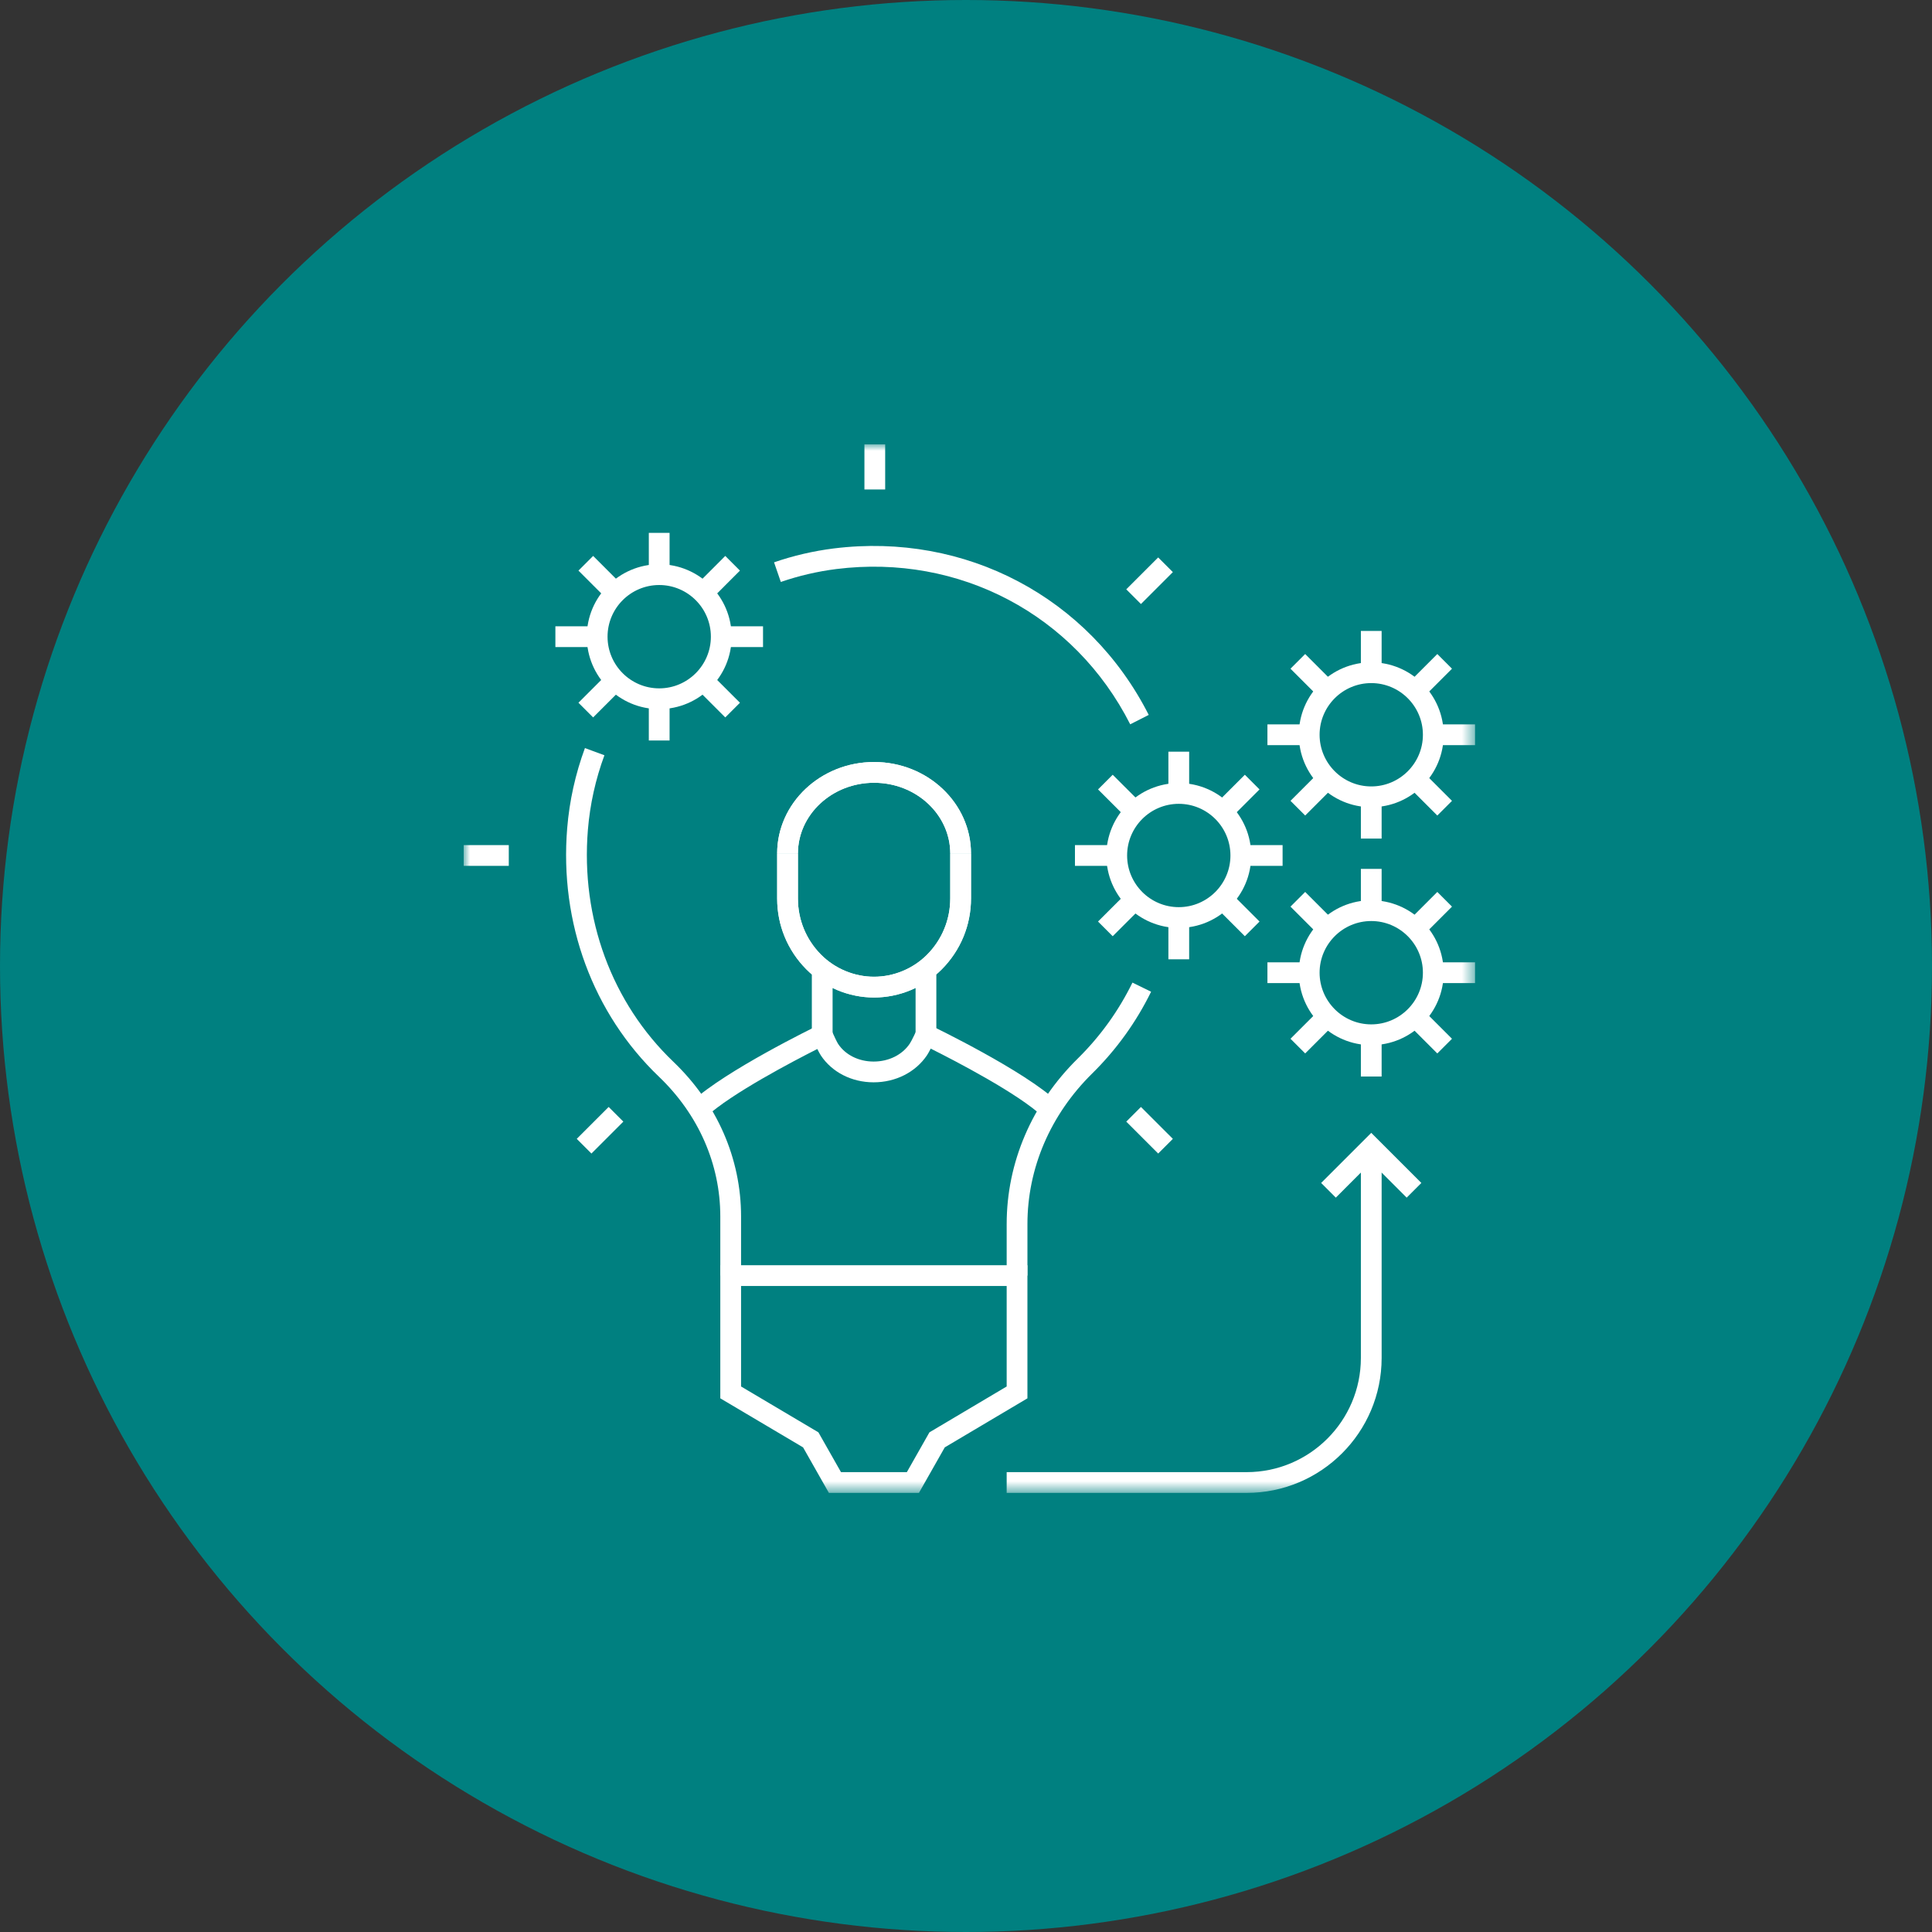 <?xml version="1.0" encoding="UTF-8"?>
<svg width="150px" height="150px" viewBox="0 0 150 150" version="1.1" xmlns="http://www.w3.org/2000/svg" xmlns:xlink="http://www.w3.org/1999/xlink">
    <rect x="0" y="0" width="150" height="150" fill="#333333" stroke="none"/>
    <title>Group 21</title>
    <defs>
        <polygon id="path-1" points="0 81.408 78.523 81.408 78.523 0 0 0"></polygon>
    </defs>
    <g id="Page-1" stroke="none" stroke-width="1" fill="none" fill-rule="evenodd">
        <g id="08-2_contact_a" transform="translate(-508, -1473)">
            <g id="Group-21" transform="translate(508, 1473)">
                <circle id="Oval-Copy-9" fill="#008080" cx="75" cy="75" r="75"></circle>
                <g id="Group-59" transform="translate(36, 34.5)">
                    <path d="M21.536,64.538 L19.924,64.538 L19.924,59.945 C19.924,55.888 18.233,52.036 15.164,49.098 C10.032,44.186 7.434,37.151 8.037,29.796 C8.211,27.677 8.674,25.586 9.414,23.581 L10.927,24.138 C10.237,26.007 9.805,27.956 9.644,29.928 C9.081,36.797 11.499,43.36 16.278,47.933 C19.669,51.178 21.536,55.444 21.536,59.945 L21.536,64.538 Z" id="Fill-1" fill="#FFFFFF"></path>
                    <path d="M51.75,21.736 C47.43,13.217 38.475,8.486 28.934,9.68 C27.471,9.864 26.021,10.202 24.623,10.683 L24.097,9.159 C25.601,8.641 27.16,8.278 28.734,8.081 C38.959,6.81 48.557,11.875 53.187,21.005 L51.75,21.736 Z" id="Fill-3" fill="#FFFFFF"></path>
                    <path d="M43.77,64.538 L42.158,64.538 L42.158,60.54 C42.158,55.756 44.115,51.194 47.669,47.693 C49.416,45.973 50.847,43.987 51.923,41.789 L53.371,42.497 C52.215,44.858 50.676,46.994 48.8,48.842 C45.556,52.037 43.77,56.192 43.77,60.54 L43.77,64.538 Z" id="Fill-5" fill="#FFFFFF"></path>
                    <mask id="mask-2" fill="white">
                        <use xlink:href="#path-1"></use>
                    </mask>
                    <g id="Clip-8"></g>
                    <polygon id="Fill-7" fill="#FFFFFF" mask="url(#mask-2)" points="0 32.725 3.502 32.725 3.502 31.114 0 31.114"></polygon>
                    <polygon id="Fill-9" fill="#FFFFFF" mask="url(#mask-2)" points="52.583 12.396 51.443 11.256 53.92 8.78 55.06 9.919"></polygon>
                    <polygon id="Fill-10" fill="#FFFFFF" mask="url(#mask-2)" points="9.919 55.06 8.779 53.92 11.256 51.444 12.396 52.583"></polygon>
                    <polygon id="Fill-11" fill="#FFFFFF" mask="url(#mask-2)" points="31.114 3.503 32.725 3.503 32.725 0.001 31.114 0.001"></polygon>
                    <polygon id="Fill-12" fill="#FFFFFF" mask="url(#mask-2)" points="53.92 55.06 51.443 52.583 52.583 51.444 55.06 53.92"></polygon>
                    <path d="M29.294,79.796 L34.408,79.796 L36.161,76.706 L42.158,73.146 L42.158,65.344 L21.536,65.344 L21.536,73.146 L27.541,76.706 L29.294,79.796 Z M35.346,81.408 L28.355,81.408 L26.351,77.874 L19.924,74.066 L19.924,63.732 L43.769,63.732 L43.769,74.066 L37.351,77.874 L35.346,81.408 Z" id="Fill-13" fill="#FFFFFF" mask="url(#mask-2)"></path>
                    <path d="M31.861,42.946 C29.895,42.946 27.976,42.145 26.593,40.747 C25.139,39.276 24.339,37.331 24.339,35.267 L24.339,31.769 L25.951,31.769 L25.951,35.267 C25.951,36.904 26.585,38.447 27.737,39.611 C28.82,40.706 30.323,41.334 31.861,41.334 C33.394,41.334 34.894,40.71 35.975,39.623 C37.138,38.453 37.777,36.901 37.777,35.251 L37.777,31.769 L39.389,31.769 L39.389,35.251 C39.389,37.329 38.583,39.286 37.118,40.759 C35.737,42.149 33.82,42.946 31.861,42.946" id="Fill-14" fill="#FFFFFF" mask="url(#mask-2)"></path>
                    <path d="M39.389,31.769 L37.778,31.769 C37.778,28.74 35.125,26.274 31.864,26.274 C28.604,26.274 25.951,28.74 25.951,31.769 L24.338,31.769 C24.338,27.851 27.715,24.662 31.864,24.662 C36.014,24.662 39.389,27.851 39.389,31.769" id="Fill-15" fill="#FFFFFF" mask="url(#mask-2)"></path>
                    <polygon id="Fill-16" fill="#FFFFFF" mask="url(#mask-2)" points="27.031 45.853 28.642 45.853 28.642 41.02 27.031 41.02"></polygon>
                    <polygon id="Fill-17" fill="#FFFFFF" mask="url(#mask-2)" points="35.086 45.833 36.697 45.833 36.697 41.02 35.086 41.02"></polygon>
                    <path d="M44.986,52.218 C43.084,50.414 38.123,47.846 36.261,46.914 C36.158,47.114 36.054,47.306 35.974,47.425 C35.09,48.744 33.54,49.531 31.829,49.531 L31.816,49.531 C30.123,49.528 28.596,48.747 27.731,47.444 C27.653,47.325 27.554,47.14 27.457,46.944 C25.608,47.878 20.772,50.405 18.816,52.212 L17.722,51.028 C20.326,48.621 27.194,45.269 27.484,45.129 L28.236,44.764 L28.574,45.527 C28.748,45.921 28.991,46.427 29.073,46.551 C29.641,47.405 30.666,47.915 31.819,47.919 L31.829,47.919 C33.002,47.919 34.051,47.399 34.635,46.527 C34.797,46.286 35.16,45.493 35.16,45.493 L35.503,44.747 L36.241,45.107 C36.539,45.251 43.562,48.646 46.096,51.047 L44.986,52.218 Z" id="Fill-18" fill="#FFFFFF" mask="url(#mask-2)"></path>
                    <path d="M31.861,42.946 C29.895,42.946 27.976,42.145 26.593,40.747 C25.139,39.276 24.339,37.331 24.339,35.267 L24.339,31.769 L25.951,31.769 L25.951,35.267 C25.951,36.904 26.585,38.447 27.737,39.611 C28.82,40.706 30.323,41.334 31.861,41.334 C33.394,41.334 34.894,40.71 35.975,39.623 C37.138,38.453 37.777,36.901 37.777,35.251 L37.777,31.769 L39.389,31.769 L39.389,35.251 C39.389,37.329 38.583,39.286 37.118,40.759 C35.737,42.149 33.82,42.946 31.861,42.946" id="Fill-19" fill="#FFFFFF" mask="url(#mask-2)"></path>
                    <path d="M39.389,31.769 L37.778,31.769 C37.778,28.74 35.125,26.274 31.864,26.274 C28.604,26.274 25.951,28.74 25.951,31.769 L24.338,31.769 C24.338,27.851 27.715,24.662 31.864,24.662 C36.014,24.662 39.389,27.851 39.389,31.769" id="Fill-20" fill="#FFFFFF" mask="url(#mask-2)"></path>
                    <path d="M15.181,10.921 C12.969,10.921 11.17,12.72 11.17,14.932 C11.17,17.144 12.969,18.944 15.181,18.944 C17.392,18.944 19.192,17.144 19.192,14.932 C19.192,12.72 17.392,10.921 15.181,10.921 M15.181,20.555 C12.08,20.555 9.557,18.033 9.557,14.932 C9.557,11.831 12.08,9.309 15.181,9.309 C18.281,9.309 20.804,11.831 20.804,14.932 C20.804,18.033 18.281,20.555 15.181,20.555" id="Fill-21" fill="#FFFFFF" mask="url(#mask-2)"></path>
                    <polygon id="Fill-22" fill="#FFFFFF" mask="url(#mask-2)" points="7.12 15.738 10.627 15.738 10.627 14.126 7.12 14.126"></polygon>
                    <polygon id="Fill-23" fill="#FFFFFF" mask="url(#mask-2)" points="19.998 15.738 23.241 15.738 23.241 14.126 19.998 14.126"></polygon>
                    <polygon id="Fill-24" fill="#FFFFFF" mask="url(#mask-2)" points="10.051 21.201 8.911 20.061 11.205 17.767 12.344 18.907"></polygon>
                    <polygon id="Fill-25" fill="#FFFFFF" mask="url(#mask-2)" points="19.156 12.097 18.016 10.957 20.31 8.662 21.449 9.802"></polygon>
                    <polygon id="Fill-26" fill="#FFFFFF" mask="url(#mask-2)" points="14.374 22.992 15.986 22.992 15.986 19.749 14.374 19.749"></polygon>
                    <polygon id="Fill-27" fill="#FFFFFF" mask="url(#mask-2)" points="14.374 10.114 15.986 10.114 15.986 6.872 14.374 6.872"></polygon>
                    <polygon id="Fill-28" fill="#FFFFFF" mask="url(#mask-2)" points="20.309 21.201 18.015 18.907 19.154 17.767 21.449 20.061"></polygon>
                    <polygon id="Fill-29" fill="#FFFFFF" mask="url(#mask-2)" points="11.206 12.097 8.911 9.802 10.051 8.662 12.346 10.957"></polygon>
                    <path d="M55.52,27.909 C53.308,27.909 51.509,29.708 51.509,31.92 C51.509,34.131 53.308,35.931 55.52,35.931 C57.732,35.931 59.531,34.131 59.531,31.92 C59.531,29.708 57.732,27.909 55.52,27.909 M55.52,37.543 C52.419,37.543 49.896,35.021 49.896,31.92 C49.896,28.818 52.419,26.297 55.52,26.297 C58.62,26.297 61.143,28.818 61.143,31.92 C61.143,35.021 58.62,37.543 55.52,37.543" id="Fill-30" fill="#FFFFFF" mask="url(#mask-2)"></path>
                    <polygon id="Fill-31" fill="#FFFFFF" mask="url(#mask-2)" points="47.459 32.725 50.967 32.725 50.967 31.114 47.459 31.114"></polygon>
                    <polygon id="Fill-32" fill="#FFFFFF" mask="url(#mask-2)" points="60.337 32.725 63.58 32.725 63.58 31.114 60.337 31.114"></polygon>
                    <polygon id="Fill-33" fill="#FFFFFF" mask="url(#mask-2)" points="50.39 38.188 49.25 37.048 51.544 34.757 52.684 35.897"></polygon>
                    <polygon id="Fill-34" fill="#FFFFFF" mask="url(#mask-2)" points="59.495 29.085 58.355 27.945 60.65 25.651 61.789 26.791"></polygon>
                    <polygon id="Fill-35" fill="#FFFFFF" mask="url(#mask-2)" points="54.714 39.98 56.326 39.98 56.326 36.737 54.714 36.737"></polygon>
                    <polygon id="Fill-36" fill="#FFFFFF" mask="url(#mask-2)" points="54.714 27.103 56.326 27.103 56.326 23.86 54.714 23.86"></polygon>
                    <polygon id="Fill-37" fill="#FFFFFF" mask="url(#mask-2)" points="60.65 38.188 58.355 35.895 59.495 34.755 61.79 37.048"></polygon>
                    <polygon id="Fill-38" fill="#FFFFFF" mask="url(#mask-2)" points="51.546 29.085 49.251 26.791 50.39 25.651 52.686 27.945"></polygon>
                    <path d="M70.464,18.535 C68.252,18.535 66.453,20.335 66.453,22.547 C66.453,24.758 68.252,26.558 70.464,26.558 C72.675,26.558 74.474,24.758 74.474,22.547 C74.474,20.335 72.675,18.535 70.464,18.535 M70.464,28.17 C67.363,28.17 64.84,25.648 64.84,22.547 C64.84,19.445 67.363,16.924 70.464,16.924 C73.564,16.924 76.086,19.445 76.086,22.547 C76.086,25.648 73.564,28.17 70.464,28.17" id="Fill-39" fill="#FFFFFF" mask="url(#mask-2)"></path>
                    <polygon id="Fill-40" fill="#FFFFFF" mask="url(#mask-2)" points="62.403 23.353 65.911 23.353 65.911 21.741 62.403 21.741"></polygon>
                    <polygon id="Fill-41" fill="#FFFFFF" mask="url(#mask-2)" points="75.28 23.353 78.523 23.353 78.523 21.741 75.28 21.741"></polygon>
                    <polygon id="Fill-42" fill="#FFFFFF" mask="url(#mask-2)" points="65.334 28.817 64.194 27.677 66.487 25.383 67.627 26.523"></polygon>
                    <polygon id="Fill-43" fill="#FFFFFF" mask="url(#mask-2)" points="74.439 19.712 73.299 18.572 75.593 16.278 76.732 17.418"></polygon>
                    <polygon id="Fill-44" fill="#FFFFFF" mask="url(#mask-2)" points="69.658 30.607 71.269 30.607 71.269 27.364 69.658 27.364"></polygon>
                    <polygon id="Fill-45" fill="#FFFFFF" mask="url(#mask-2)" points="69.658 17.729 71.269 17.729 71.269 14.486 69.658 14.486"></polygon>
                    <polygon id="Fill-46" fill="#FFFFFF" mask="url(#mask-2)" points="75.592 28.817 73.298 26.522 74.437 25.382 76.732 27.677"></polygon>
                    <polygon id="Fill-47" fill="#FFFFFF" mask="url(#mask-2)" points="66.489 19.713 64.194 17.418 65.334 16.278 67.629 18.573"></polygon>
                    <path d="M70.464,37.009 C68.252,37.009 66.453,38.809 66.453,41.02 C66.453,43.232 68.252,45.032 70.464,45.032 C72.675,45.032 74.474,43.232 74.474,41.02 C74.474,38.809 72.675,37.009 70.464,37.009 M70.464,46.644 C67.363,46.644 64.84,44.122 64.84,41.02 C64.84,37.919 67.363,35.398 70.464,35.398 C73.564,35.398 76.086,37.919 76.086,41.02 C76.086,44.122 73.564,46.644 70.464,46.644" id="Fill-48" fill="#FFFFFF" mask="url(#mask-2)"></path>
                    <polygon id="Fill-49" fill="#FFFFFF" mask="url(#mask-2)" points="62.403 41.827 65.911 41.827 65.911 40.215 62.403 40.215"></polygon>
                    <polygon id="Fill-50" fill="#FFFFFF" mask="url(#mask-2)" points="75.28 41.827 78.523 41.827 78.523 40.215 75.28 40.215"></polygon>
                    <polygon id="Fill-51" fill="#FFFFFF" mask="url(#mask-2)" points="65.334 47.289 64.194 46.149 66.487 43.856 67.627 44.996"></polygon>
                    <polygon id="Fill-52" fill="#FFFFFF" mask="url(#mask-2)" points="74.439 38.185 73.299 37.045 75.593 34.75 76.732 35.89"></polygon>
                    <polygon id="Fill-53" fill="#FFFFFF" mask="url(#mask-2)" points="69.658 49.081 71.269 49.081 71.269 45.838 69.658 45.838"></polygon>
                    <polygon id="Fill-54" fill="#FFFFFF" mask="url(#mask-2)" points="69.658 36.203 71.269 36.203 71.269 32.96 69.658 32.96"></polygon>
                    <polygon id="Fill-55" fill="#FFFFFF" mask="url(#mask-2)" points="75.592 47.289 73.298 44.996 74.437 43.856 76.732 46.149"></polygon>
                    <polygon id="Fill-56" fill="#FFFFFF" mask="url(#mask-2)" points="66.489 38.185 64.194 35.89 65.334 34.75 67.629 37.045"></polygon>
                    <path d="M60.791,81.408 L42.158,81.408 L42.158,79.796 L60.791,79.796 C65.68,79.796 69.658,75.817 69.658,70.93 L69.658,54.931 L71.27,54.931 L71.27,70.93 C71.27,76.707 66.569,81.408 60.791,81.408" id="Fill-57" fill="#FFFFFF" mask="url(#mask-2)"></path>
                    <polygon id="Fill-58" fill="#FFFFFF" mask="url(#mask-2)" points="73.214 58.484 70.463 55.733 67.712 58.484 66.572 57.344 70.463 53.454 74.354 57.344"></polygon>
                </g>
            </g>
        </g>
    </g>
</svg>